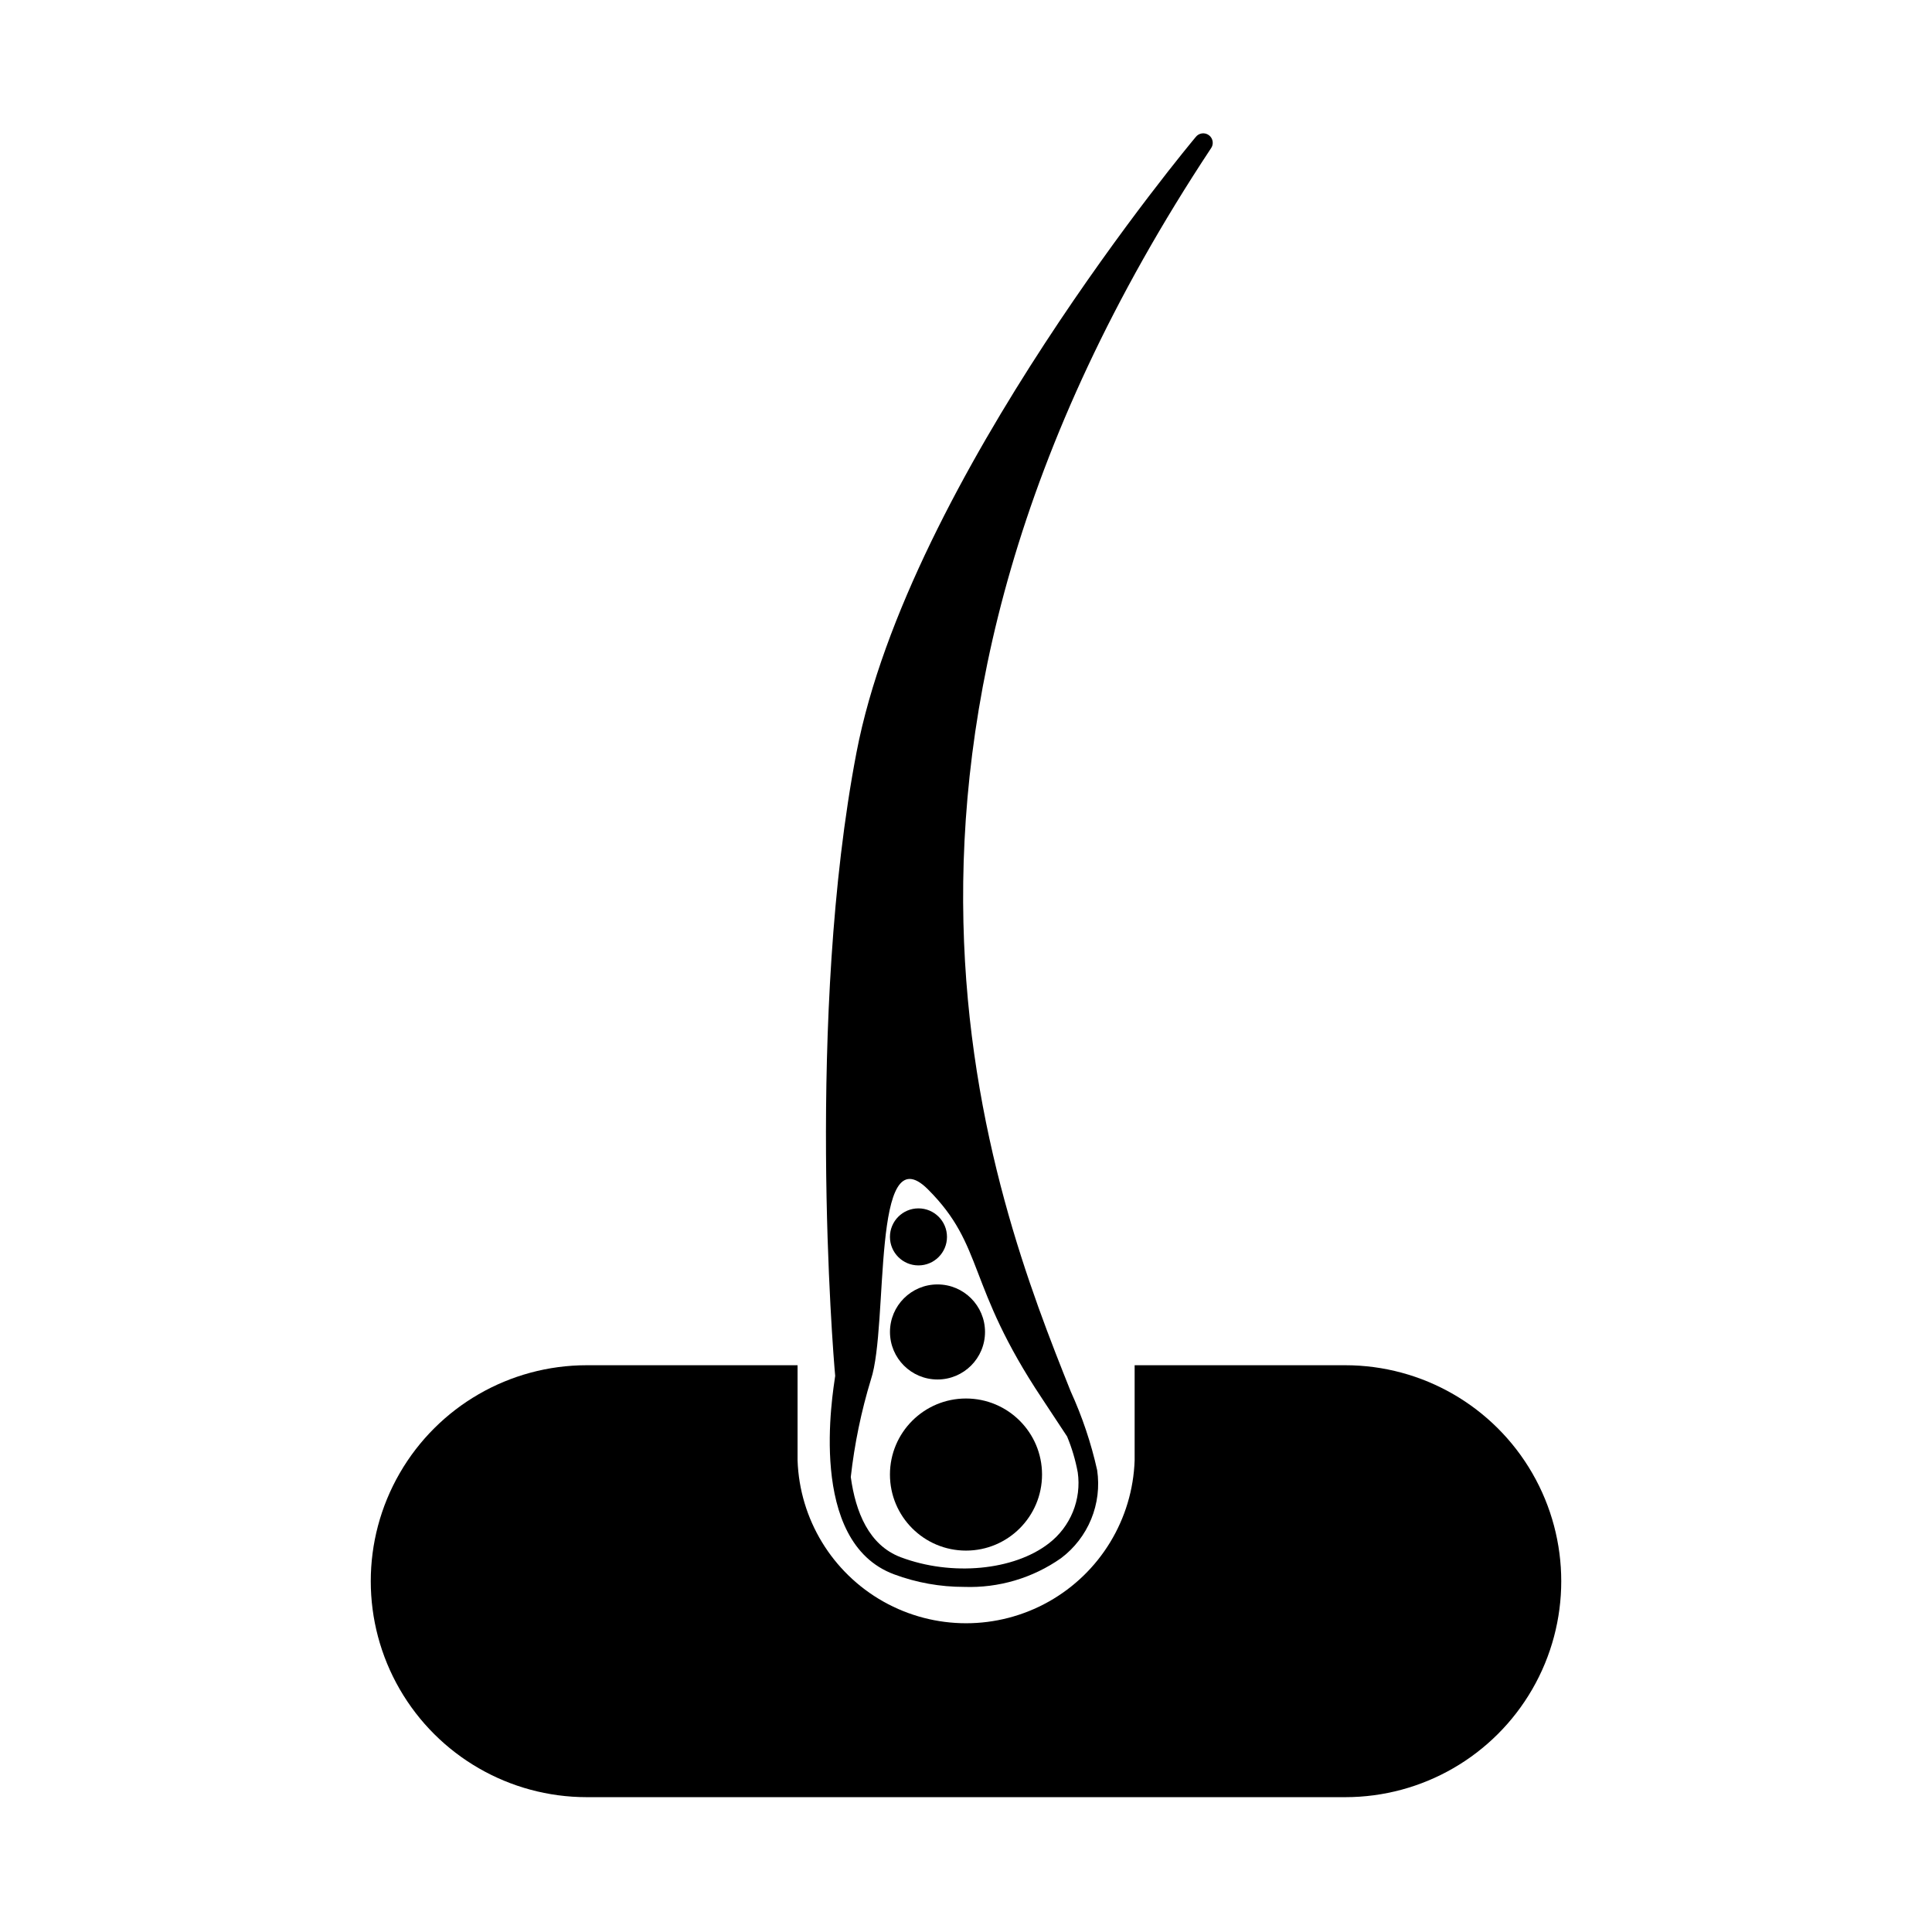 <?xml version="1.0" encoding="UTF-8"?>
<!-- Uploaded to: SVG Repo, www.svgrepo.com, Generator: SVG Repo Mixer Tools -->
<svg fill="#000000" width="800px" height="800px" version="1.1" viewBox="144 144 512 512" xmlns="http://www.w3.org/2000/svg">
 <g>
  <path d="m500.51 505.8h-55.82v25.191c-0.523 15.602-9.152 29.797-22.754 37.449-13.605 7.652-30.215 7.652-43.82 0-13.602-7.652-22.227-21.848-22.754-37.449v-25.191h-55.871c-20.445 0-39.34 10.91-49.566 28.617-10.223 17.707-10.223 39.527 0 57.234 10.227 17.707 29.121 28.617 49.566 28.617h201.02c20.449 0 39.344-10.91 49.566-28.617 10.223-17.707 10.223-39.527 0-57.234-10.223-17.707-29.117-28.617-49.566-28.617z"/>
  <path d="m380.95 561.22c5.934 2.203 12.211 3.332 18.543 3.324 9.164 0.332 18.188-2.34 25.691-7.609 3.547-2.668 6.305-6.242 7.992-10.348 1.684-4.106 2.231-8.586 1.582-12.977-1.602-7.176-3.949-14.168-7.004-20.859-20.402-51.086-67.812-170.69 37.133-329.39 0.832-1.113 0.609-2.691-0.504-3.527-1.113-0.832-2.691-0.609-3.527 0.504-0.754 0.906-75.973 90.688-89.879 163.08-13.402 69.93-6.25 158.8-5.644 165.2-0.605 4.484-7.559 44.031 15.617 52.598zm-6.144-51.641c4.785-14.359 0-65.496 15.113-50.383 15.113 15.113 10.078 25.191 30.23 55.418l6.648 10.078c1.27 3.066 2.215 6.258 2.82 9.523 0.5 3.527 0.055 7.129-1.289 10.43-1.348 3.301-3.543 6.188-6.367 8.359-9.27 7.203-25.746 8.766-39.246 3.68-8.465-3.176-11.992-12.043-13.25-21.262 0.984-8.762 2.769-17.41 5.34-25.844z"/>
  <path d="m420.15 534.77c0 11.133-9.023 20.156-20.152 20.156-11.133 0-20.152-9.023-20.152-20.156 0-11.129 9.02-20.152 20.152-20.152 11.129 0 20.152 9.023 20.152 20.152"/>
  <path d="m405.04 496.98c0 6.957-5.637 12.598-12.594 12.598-6.957 0-12.594-5.641-12.594-12.598 0-6.953 5.637-12.594 12.594-12.594 6.957 0 12.594 5.641 12.594 12.594"/>
  <path d="m394.96 471.79c0 4.172-3.383 7.555-7.559 7.555-4.172 0-7.555-3.383-7.555-7.555 0-4.176 3.383-7.559 7.555-7.559 4.176 0 7.559 3.383 7.559 7.559"/>
 </g>
</svg>